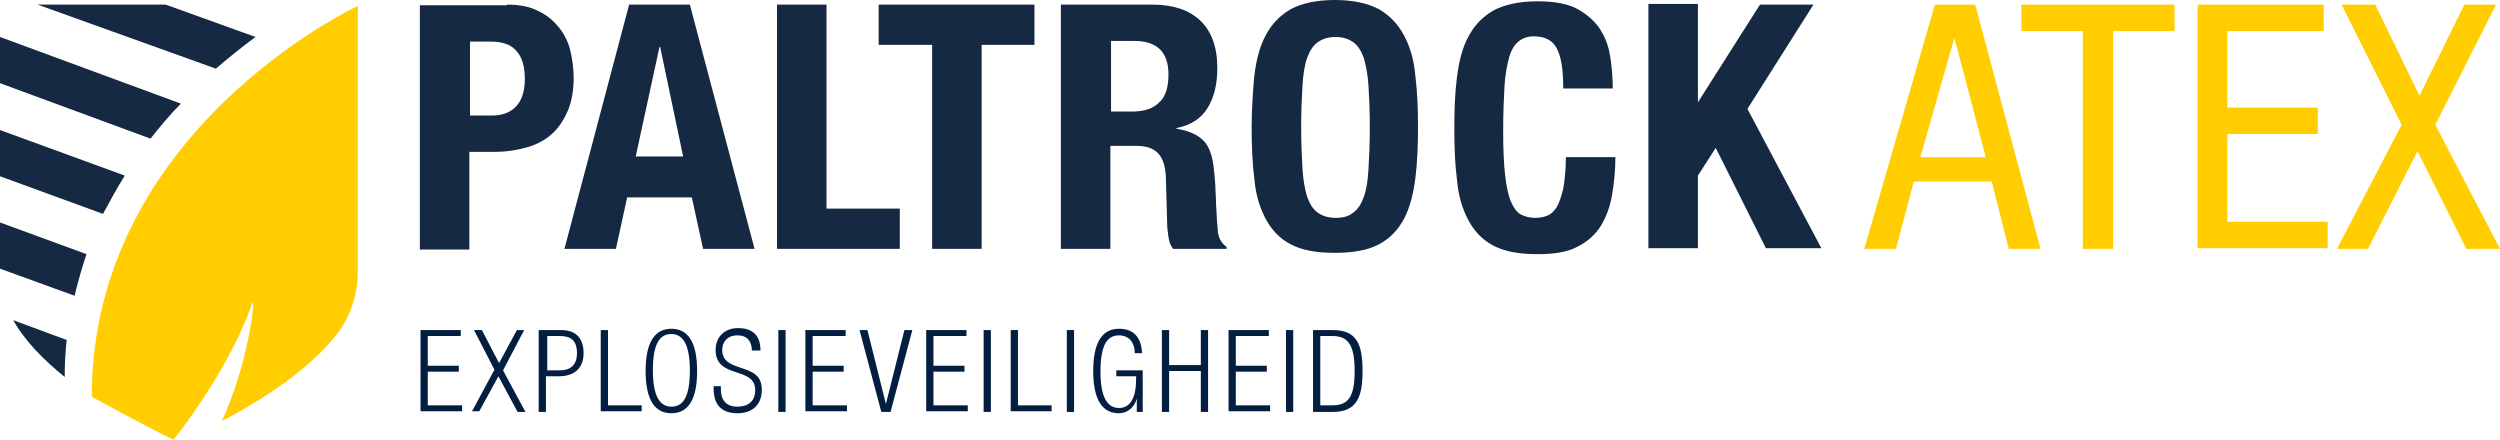 <?xml version="1.0" encoding="UTF-8"?> <svg xmlns="http://www.w3.org/2000/svg" viewBox="0 0 378.7 66.6" style="enable-background:new 0 0 378.7 66.6" xml:space="preserve"><style>.st0{fill:#152943}.st1{fill:#ffcd00}.st2{fill:#041e42}.st4{display:inline;fill:#e5007e}</style><g id="Paltrock"><path class="st0" d="M76.8.7c1.9 0 3.5.3 4.8 1 1.3.6 2.3 1.5 3.1 2.5.8 1 1.4 2.2 1.7 3.5.3 1.3.5 2.7.5 4.1 0 1.9-.3 3.6-.9 5-.6 1.4-1.4 2.6-2.4 3.5-1 .9-2.3 1.6-3.7 2-1.4.4-3.1.7-4.8.7h-4v14.8h-7.5V.8h13.2zm-2.3 16.8c1.5 0 2.7-.4 3.6-1.3.9-.9 1.4-2.3 1.4-4.2 0-1.9-.4-3.3-1.2-4.2-.8-1-2.1-1.5-4-1.5h-3.1v11.2h3.3zM104.5.7l9.8 37h-7.8l-1.7-7.8H95l-1.7 7.8h-7.8l9.8-37h9.2zm-1 23.1L100 7.1h-.1l-3.6 16.6h7.2zM117.7.7h7.5v30.9h11.1v6.1h-18.6V.7zM156.8 6.8h-8.1v30.9h-7.5V6.8h-8.1V.7h23.6v6.1zM174.6.7c3.1 0 5.5.8 7.2 2.4 1.7 1.6 2.6 4 2.6 7.2 0 2.5-.5 4.5-1.5 6.1-1 1.6-2.6 2.6-4.7 3v.1c1.9.3 3.2.9 4.1 1.8.9.9 1.4 2.4 1.6 4.5.1.7.1 1.4.2 2.3 0 .8.1 1.7.1 2.7.1 2 .2 3.5.3 4.5.2 1 .7 1.7 1.3 2.1v.3h-8.1c-.4-.5-.6-1.1-.7-1.8s-.2-1.4-.2-2.1l-.2-7.1c-.1-1.5-.4-2.6-1.1-3.4-.7-.8-1.8-1.2-3.3-1.2h-4v15.6h-7.5V.7h13.9zm-3.2 16.2c1.8 0 3.2-.4 4.1-1.3 1-.8 1.5-2.3 1.5-4.3 0-3.4-1.7-5.1-5.2-5.1h-3.5v10.7h3.1zM190 11.5c.3-2.4.8-4.4 1.7-6.1.9-1.7 2.1-3 3.8-4 1.7-.9 3.9-1.4 6.7-1.4 2.8 0 5 .5 6.7 1.4 1.7 1 2.9 2.3 3.8 4 .9 1.7 1.5 3.7 1.7 6.1.3 2.4.4 4.9.4 7.7s-.1 5.4-.4 7.8c-.3 2.3-.8 4.4-1.7 6.1-.9 1.7-2.1 3-3.8 3.9-1.7.9-3.9 1.3-6.7 1.3-2.8 0-5-.4-6.7-1.3-1.7-.9-2.9-2.2-3.8-3.9-.9-1.7-1.5-3.7-1.7-6.1-.3-2.3-.4-4.9-.4-7.8 0-2.8.2-5.4.4-7.7zm7.3 14.1c.1 1.7.4 3.2.7 4.2.4 1.1.9 1.9 1.6 2.4.7.5 1.6.8 2.7.8s2-.2 2.7-.8c.7-.5 1.2-1.3 1.6-2.4.4-1.1.6-2.5.7-4.2.1-1.7.2-3.9.2-6.3 0-2.5-.1-4.6-.2-6.3-.1-1.7-.4-3.1-.7-4.2-.4-1.1-.9-1.9-1.6-2.4-.7-.5-1.6-.8-2.7-.8s-2 .3-2.7.8c-.7.5-1.2 1.3-1.6 2.4-.4 1.1-.6 2.5-.7 4.2-.1 1.7-.2 3.8-.2 6.3 0 2.4.1 4.5.2 6.3zM235.8 7.3c-.6-1.2-1.8-1.8-3.5-1.8-.9 0-1.7.3-2.3.8-.6.5-1.1 1.3-1.4 2.4-.3 1.1-.6 2.6-.7 4.4-.1 1.8-.2 4-.2 6.7 0 2.8.1 5.1.3 6.8.2 1.7.5 3.1.9 4 .4.9.9 1.6 1.5 1.9.6.3 1.3.5 2.1.5.7 0 1.3-.1 1.8-.3.6-.2 1.1-.7 1.5-1.3.4-.7.7-1.6 1-2.8.2-1.2.4-2.8.4-4.8h7.5c0 2-.2 3.9-.5 5.7-.3 1.8-.9 3.4-1.7 4.7-.8 1.3-2 2.4-3.6 3.2-1.5.8-3.5 1.1-6 1.1-2.8 0-5-.4-6.7-1.3-1.7-.9-2.9-2.2-3.8-3.9-.9-1.7-1.5-3.7-1.7-6.1-.3-2.3-.4-4.9-.4-7.8 0-2.8.1-5.4.4-7.7.3-2.4.8-4.4 1.7-6.1.9-1.7 2.1-3 3.8-4 1.7-.9 3.9-1.4 6.7-1.4 2.7 0 4.8.4 6.3 1.3s2.7 2 3.4 3.3c.8 1.3 1.2 2.8 1.4 4.3.2 1.5.3 3 .3 4.3h-7.5c0-2.9-.3-4.8-1-6.1zM257.1 15.5h.1L266.6.7h8.1l-10 15.8 11.2 21.1h-8.4l-7.6-15.2-2.7 4.2v11h-7.5V.6h7.5v14.9z"></path></g><g id="schild"><path class="st0" d="M2 48.5c1.8 3.2 4.7 6.1 7.8 8.6 0-1.9.1-3.8.3-5.6l-8.1-3zM13.1 38.5 0 33.7v7l11.3 4.1c.5-2.1 1.1-4.2 1.8-6.3zM18.9 26.6 0 19.7v7l15.6 5.7c1.1-2 2.1-3.9 3.3-5.8zM27.4 15.7 0 5.6v7L22.8 21c1.5-1.9 3-3.7 4.6-5.3zM38.7 5.6 25.1.7H5.7l27 9.7c2.1-1.8 4.1-3.4 6-4.8z"></path><path class="st1" d="M13.9 60.1s9.3 5.1 12.4 6.5c3.6-4.6 9.1-12.6 12-20.9.3.3-.8 9.6-4.7 18.1 5.5-2.9 13.2-7.6 17.6-13.4 2-2.7 3-6 3-9.3V.9S13.9 19.6 13.9 60.1z"></path></g><g id="regel"><path class="st2" d="M63.7 50h6.1v.9h-5v4.5h4.7v.9h-4.7v5.1H70v.9h-6.3V50zM75.5 57l-2.9 5.3h-1.1l3.4-6.3-3.1-6H73l2.6 5 2.7-5h1.1l-3.2 6.1 3.4 6.3h-1.2L75.5 57zM81.7 50H85c2.4 0 3.4 1.4 3.4 3.5 0 1.9-1 3.5-3.8 3.5h-1.9v5.4h-1.1V50zm1.2 6.1h1.9c1.5 0 2.6-.7 2.6-2.6 0-1.9-.9-2.6-2.6-2.6h-1.9v5.2zM91 50h1.1v11.4h5.1v.9H91V50zM101.7 49.8c2.5 0 3.9 2 3.9 6.4s-1.4 6.4-3.9 6.4-3.9-2-3.9-6.4 1.4-6.4 3.9-6.4zm0 11.8c1.8 0 2.8-1.5 2.8-5.5s-1.1-5.5-2.8-5.5c-1.8 0-2.8 1.5-2.8 5.5s1.1 5.5 2.8 5.5zM113.9 53.2c0-1.5-.7-2.4-2.2-2.4s-2.3 1-2.3 2.2c0 3.7 6 1.7 6 6 0 2.4-1.5 3.6-3.7 3.6-2.3 0-3.6-1.2-3.6-3.7v-.4h1.1v.5c0 1.6.8 2.6 2.5 2.6 1.6 0 2.7-.8 2.7-2.5 0-3.7-6-1.6-6-6.1 0-1.9 1.3-3.3 3.4-3.3 2.3 0 3.4 1.2 3.4 3.4h-1.3zM117.9 50h1.1v12.4h-1.1V50zM122 50h6.1v.9h-5v4.5h4.7v.9h-4.7v5.1h5.2v.9H122V50zM130.2 50h1.2l2.8 11.2L137 50h1.2l-3.3 12.4h-1.4L130.2 50zM140.3 50h6.1v.9h-5v4.5h4.7v.9h-4.7v5.1h5.2v.9h-6.3V50zM149 50h1.1v12.4H149V50zM153.1 50h1.1v11.4h5.1v.9h-6.2V50zM161.6 50h1.1v12.4h-1.1V50zM169.1 57v-.9h4v6.3h-.9v-2c-.4 1.4-1.5 2.2-2.7 2.2-2.5 0-3.9-2-3.9-6.4s1.4-6.4 3.9-6.4c2.4 0 3.4 1.5 3.5 3.7h-1.1c0-1.5-.8-2.7-2.4-2.7-1.8 0-2.8 1.5-2.8 5.5s1.1 5.5 2.8 5.5c1.7 0 2.6-1.5 2.6-4.4V57h-3zM181.9 56.2h-4.8v6.2H176V50h1.1v5.3h4.8V50h1.1v12.4h-1.1v-6.2zM186.1 50h6.1v.9h-5v4.5h4.7v.9h-4.7v5.1h5.2v.9h-6.3V50zM194.8 50h1.1v12.4h-1.1V50zM198.9 50h3c3.6 0 4.5 2.1 4.5 6.2 0 4-.9 6.2-4.5 6.2h-3V50zm1.1 11.4h1.8c2.4 0 3.4-1.2 3.4-5.2s-1-5.3-3.4-5.3H200v10.5z"></path></g><g id="HSE"><path class="st1" d="M293.1.7h6.1l9.9 37h-4.8l-2.6-10.2h-11.8l-2.7 10.2h-4.8l10.7-37zm-2.2 23.1h9.9l-4.7-17.9h-.1l-5.1 17.9zM320.1 37.7h-4.6v-33h-9.3v-4h23.2v4h-9.3v33zM332.9.7H352v4h-14.6v11.6h13.7v4h-13.7v13.3h15.2v4h-19.7V.7zM354.7.7h5.1l6.7 13.8L373.3.7h4.8l-9.2 18.2 9.8 18.8h-5.1l-7.4-14.8-7.5 14.8H354l9.8-18.8L354.7.7z"></path></g></svg> 